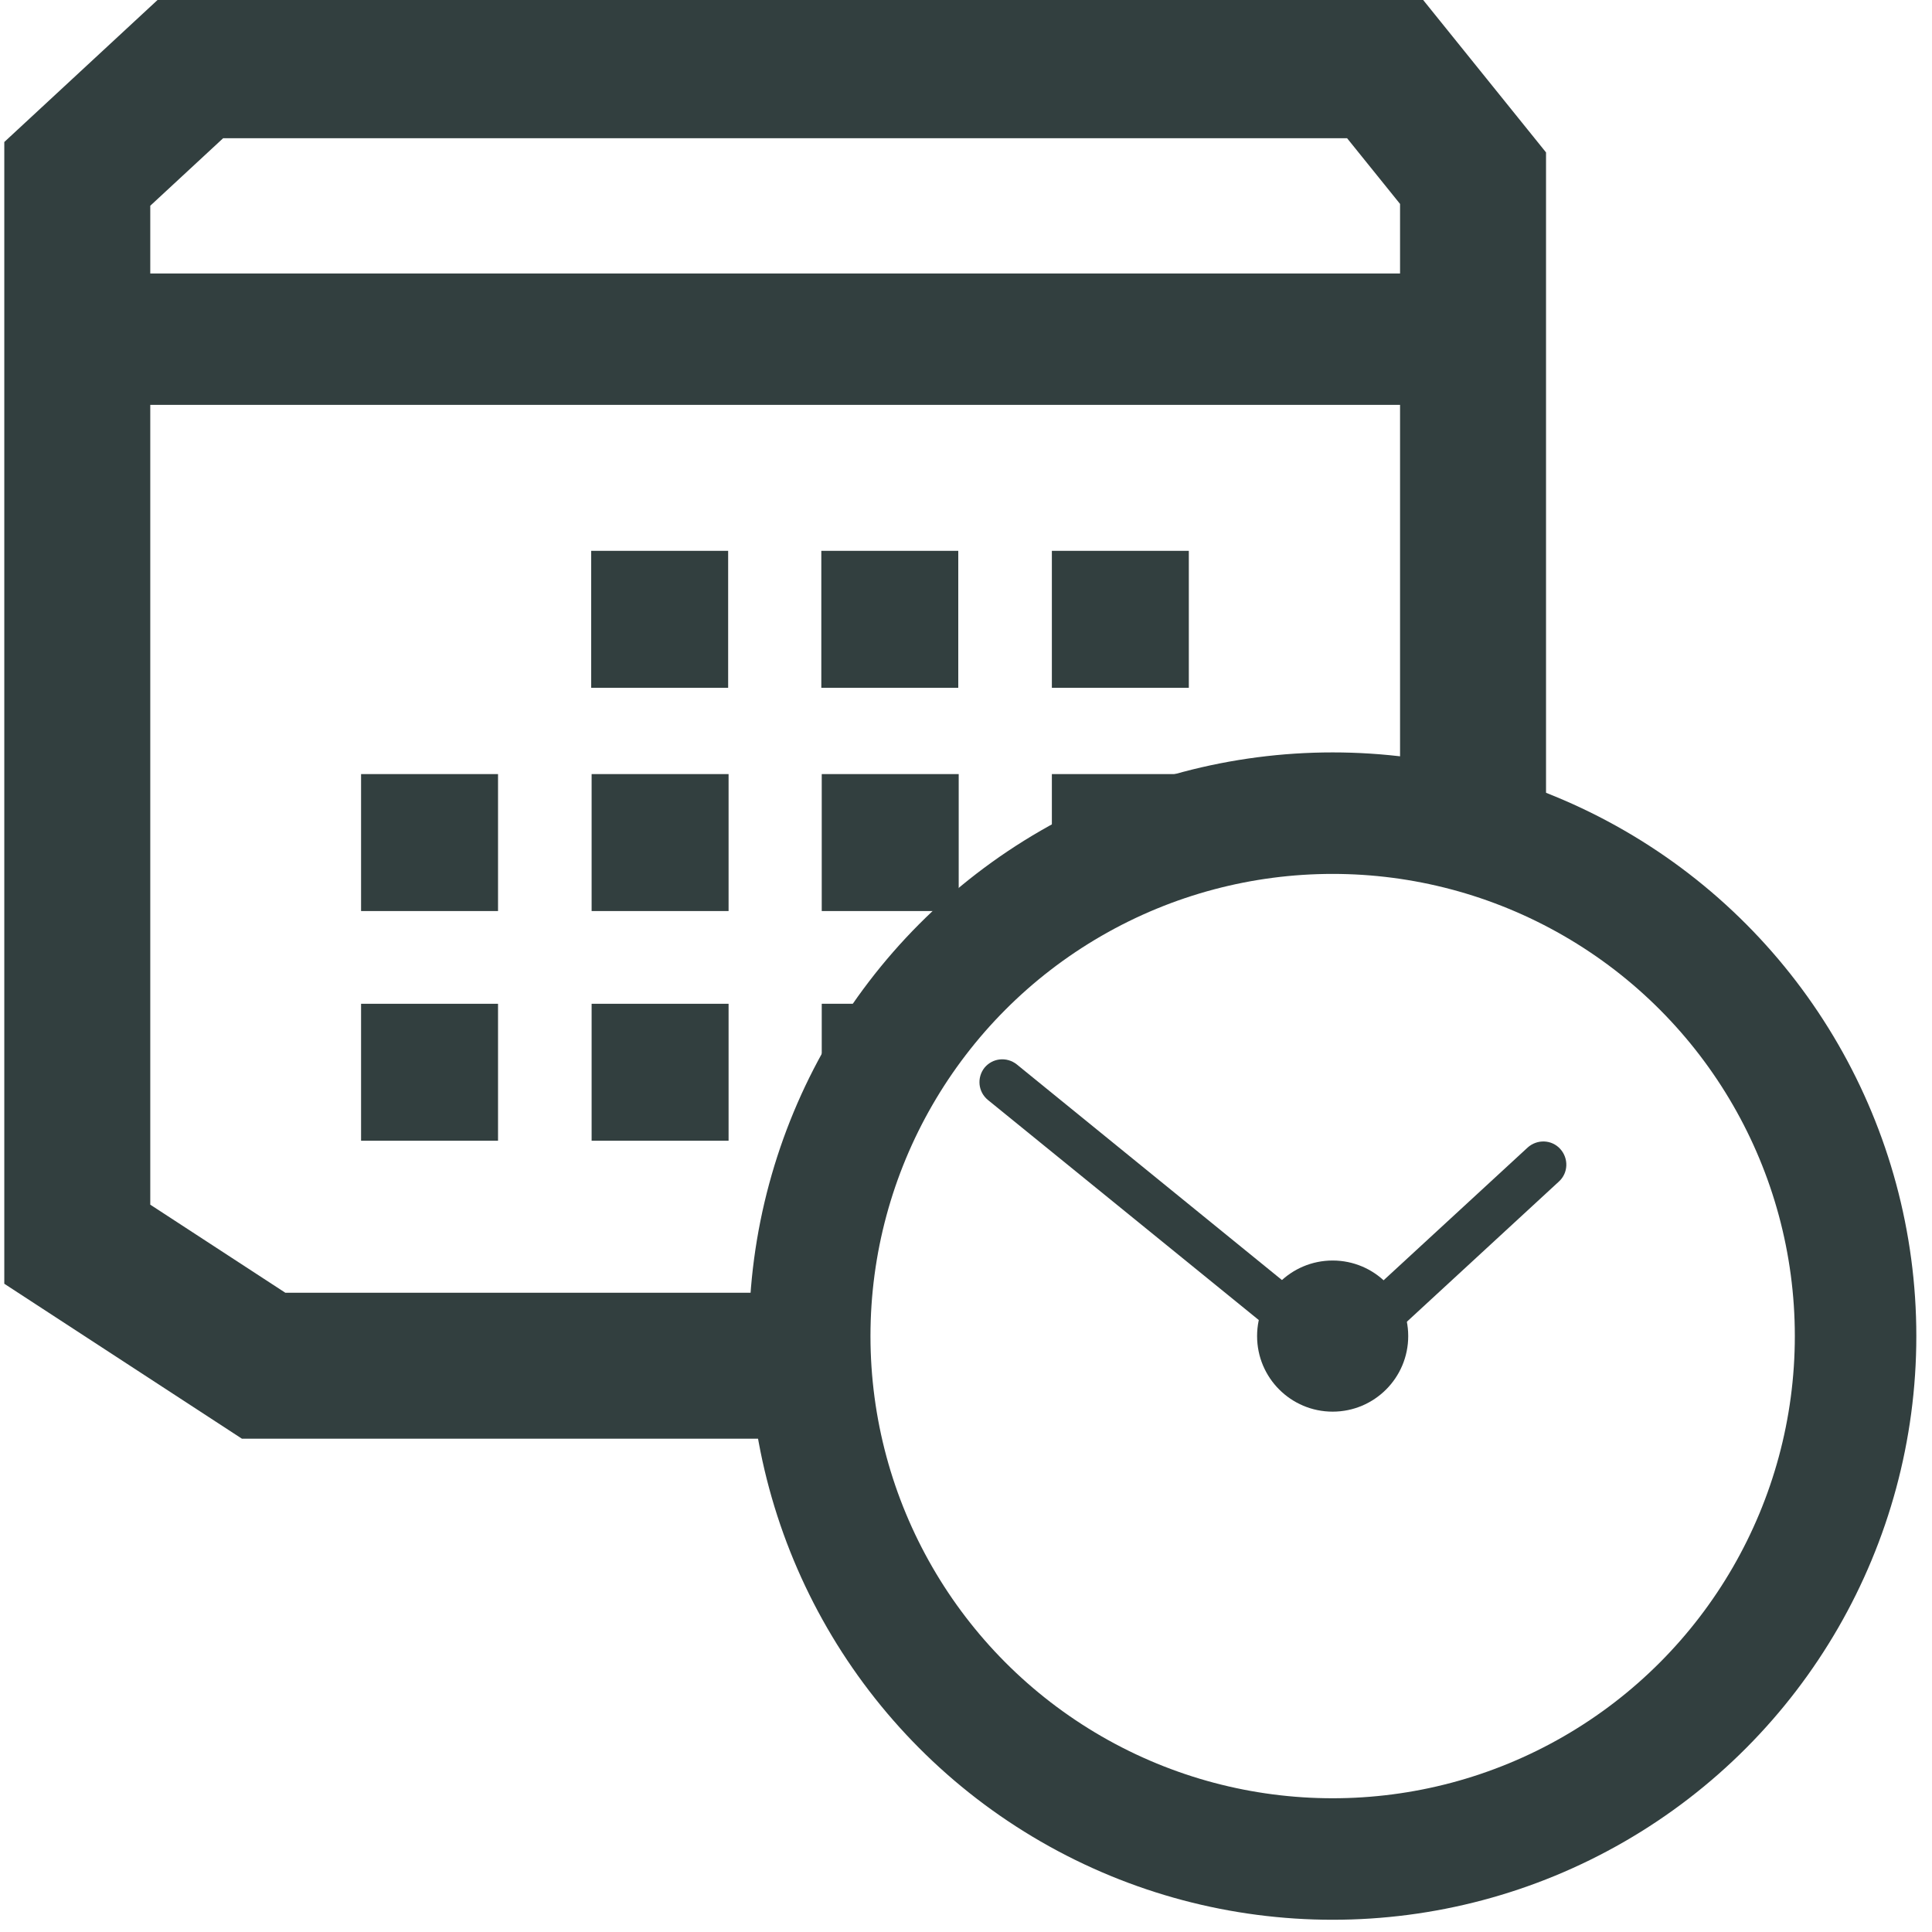<?xml version="1.0" encoding="UTF-8"?><svg xmlns="http://www.w3.org/2000/svg" viewBox="0 0 45 45"><defs><style>.g{fill:#323f3f;}.h{stroke-width:3.4px;}.h,.i{fill:none;stroke:#323f3f;stroke-miterlimit:10;}.i{stroke-width:2.83px;}</style></defs><g id="a"/><g id="b"/><g id="c"><circle class="g" cx="31.04" cy="31.12" r="1.76"/><path class="g" d="M31.17,32.25l-8.16-6.63c-.23-.19-.26-.52-.08-.75,.19-.23,.52-.26,.75-.08l7.44,6.05,4.46-4.11c.22-.2,.56-.19,.76,.03,.2,.22,.19,.56-.03,.76l-5.14,4.74Z"/></g><g id="d"/><g id="e"><polyline class="h" points="34.31 18.73 34.31 4.15 32.19 1.52 4.53 1.52 1.8 4.05 1.8 28.98 6.14 31.81 18.62 31.81"/><rect class="g" x="13.77" y="12.83" width="3.19" height="3.19"/><rect class="g" x="19.13" y="12.83" width="3.19" height="3.19"/><rect class="g" x="24.5" y="12.83" width="3.19" height="3.19"/><rect class="g" x="13.78" y="18.03" width="3.19" height="3.19"/><rect class="g" x="8.41" y="18.03" width="3.19" height="3.19"/><rect class="g" x="19.14" y="18.03" width="3.19" height="3.19"/><polygon class="g" points="24.5 21.22 24.5 18.03 27.69 18.03 24.5 21.22"/><rect class="g" x="13.78" y="23.38" width="3.19" height="3.19"/><rect class="g" x="8.41" y="23.38" width="3.19" height="3.19"/><polygon class="g" points="19.14 26.57 19.14 23.38 22.33 23.38 19.14 26.57"/><rect class="g" x="2" y="6.37" width="31.4" height="3.06"/><circle class="i" cx="31.04" cy="31.12" r="12.18"/></g><g id="f"/></svg>